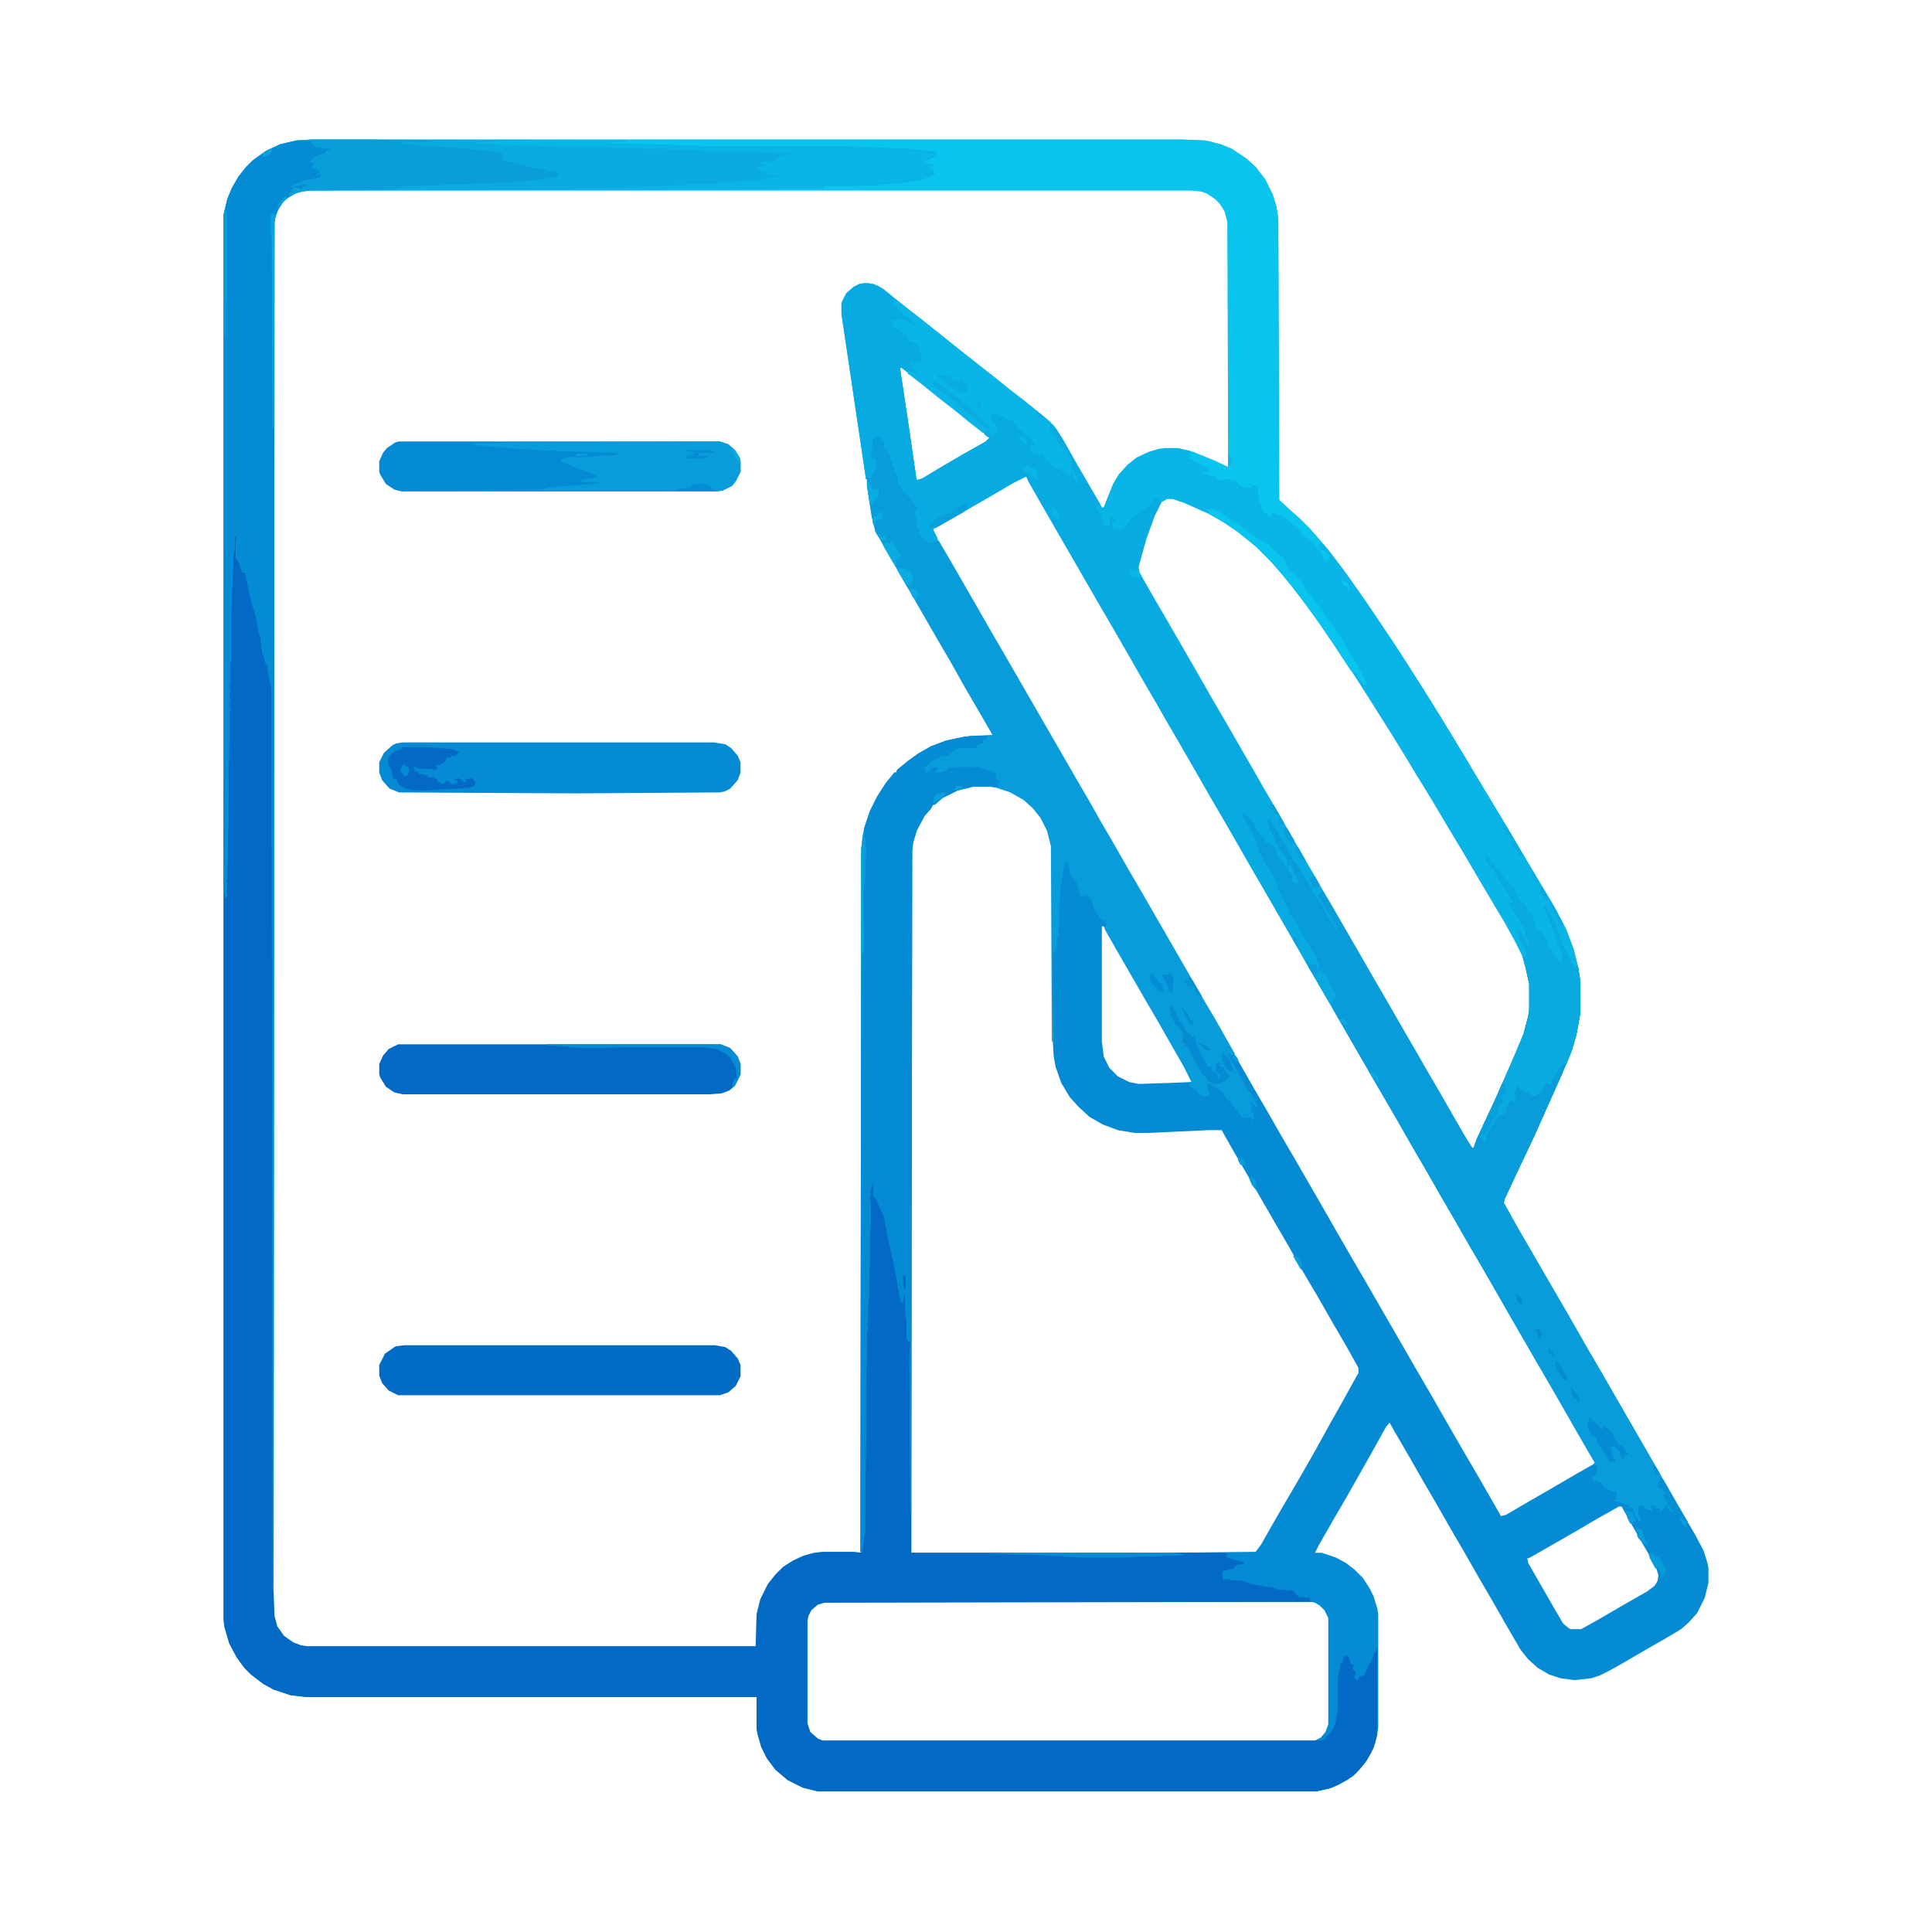 <?xml version="1.0" encoding="UTF-8"?>
<svg version="1.1" viewBox="0 0 2048 2048" width="1280" height="1280" xmlns="http://www.w3.org/2000/svg">
<path transform="translate(329,148)" d="m0 0h925l24 1 16 4 12 5 15 10 10 9 10 13 8 16 4 13 2 13 1 298 13 12 8 7 12 12 7 8 12 14 13 17 13 18 16 23 29 43 16 25 14 22 15 24 14 23 17 28 19 32 17 28 29 49 29 49 11 21 8 21 5 20 2 13v36l-4 22-5 17-10 24-17 38-12 27-18 38-14 30-1 4 15 27 14 24 15 26 14 24 15 26 16 28 14 24 60 104 14 24 16 28 10 17 9 17 4 13 1 5v16l-4 16-8 16-9 10-8 7-15 9-21 12-24 14-16 9-10 5-9 3-18 2-15-2-12-4-12-7-10-9-8-10-14-24-16-28-14-24-16-28-14-24-16-28-14-24-16-28-14-24-5-9-4 5-15 27-26 46-14 24-16 28-4 8h7l15 5 11 6 9 7 9 9 7 11 4 8 4 13 1 6v120l-3 16-5 12-7 11-9 10-9 7-16 8-17 4h-528l-16-4-16-8-13-11-9-12-6-12-4-14-1-6v-33h-477l-17-2-18-6-11-6-13-10-7-7-8-11-8-15-5-17-1-8v-1489l4-17 5-12 7-12 8-10 7-7 14-10 15-7 17-4zm-1 53-13 2-9 5-7 6-6 10-3 10v1479l3 11 7 10 9 7 10 4 6 1h476l1-1 1-34 4-16 8-16 8-10 7-7 11-7 11-5 11-3 9-1h40l1-1 1-746 3-21 6-18 8-16 9-14 8-9v-2h2l5-5 9-8 14-9 14-7 15-5 15-3 9-1 22-1-6-11-32-56-15-26-12-21-15-26-14-24-16-28-14-24-4-16-18-121-14-94v-12l5-10 7-6 6-3 10-1 10 3 11 8 16 13 17 13 16 13 14 11 16 13 13 10 15 12 14 11 16 13 13 10 14 11 10 9 10 15 15 27 10 17 15 26 2 3 3-1 10-25 6-10 9-10 11-8 11-5 10-3 7-1h13l17 4 22 9 13 6h2v-260l-3-11-5-8-4-5-11-7-6-2-11-1zm626 189 9 60 8 55 1 4 6-2 20-12 24-14 23-13 4-4-8-7-13-10-16-13-18-14-16-13-13-10-9-7zm131 115-28 16-26 15-24 14-19 11 2 4 11 20 14 24 16 28 14 24 16 28 14 24 16 28 14 24 15 26 16 28 16 27 14 25 14 24 16 28 14 24 45 78 16 28 16 27 13 23 14 24 16 28 14 24 16 28 14 24 30 52 12 21 15 26 14 24 60 104 14 24 16 28 15 26 14 24 15 26 12 21 5-1 24-14 26-15 24-14 21-12-2-4-8-15-14-24-16-28-14-24-60-104-14-24-16-28-30-52-14-24-16-28-14-24-60-104-11-19-14-24-16-28-30-52-14-24-16-28-15-26-14-24-16-28-15-26-14-24-12-21-14-24-16-28-15-26-14-24-60-104-16-28-3-5zm152 23-6 4-5 8-9 23-6 19-5 19 1 6 16 28 14 24 30 52 16 28 14 24 30 52 12 21 14 24 75 130 14 24 16 28 14 24 16 28 14 24 16 28 10 17 12 21 14 24 6 9h2l26-56 18-41 10-24 5-19 1-7v-27l-4-18-4-12-11-23-15-25-34-58-18-30-19-32-16-26-9-15-16-26-24-38-14-22-24-36-15-22-13-18-16-21-9-11-13-15-16-16-11-9-10-8-15-10-14-8-27-12-12-4zm-206 305-16 4-16 8-10 8-7 8-7 11-5 11-3 10-1 9v744h274l91-1 6-8 13-23 11-19 17-29 16-28 16-29 13-23 16-29 1-1v-6l-14-25-14-24-16-28-16-27-14-25-14-24-30-52-14-24-13-23h-14l-65 3h-13l-18-3-16-6-14-8-12-11-9-10-9-15-6-17-2-11-1-16-1-207-4-16-7-14-8-10-11-10-14-8-15-5-6-1zm137 149v122l2 16 6 12 9 9 12 6 10 2 32-1 24-1-1-5-11-20-14-24-13-23-16-27-13-23-14-24-11-19zm548 615-23 13-17 10-26 15-28 16-3 1 1 5 15 26 12 21 10 17 6 5 2 1h11l18-10 24-14 28-16 8-6 3-5 1-6-3-10-14-24-12-21-10-18zm-842 101-7 2-8 7-3 6-1 5v109l3 9 7 7 7 3h520l8-4 5-6 3-8v-113l-4-8-5-5-5-3-4-1z" fill="#058BD3"/>
<path transform="translate(329,148)" d="m0 0h925l24 1 16 4 12 5 15 10 10 9 10 13 8 16 4 13 2 13 1 298 13 12 8 7 12 12 7 8 12 14 13 17 13 18 16 23 29 43 16 25 14 22 15 24 14 23 17 28 19 32 17 28 29 49 29 49 11 21 8 21 5 20 2 13v36l-4 22-5 17-10 24-17 38-12 27-18 38-14 30-1 4 15 27 14 24 15 26 14 24 15 26 16 28 14 24 60 104 4 7-2 6-1 4 2 2 4 2 2 5-2 1 3 5 6 11 1 2-4-2-3-6h-2l-3 6-2 1v-3h-4v-3l-7-1 2 6-5-1-5-5-5 2v5l3 9-1 2-2-4-2-1 1-2h-2l-1-7-4-1-1-2-9-4-6-1 2-4v-6l-6-1-7-3-4-6-4-2-4 1-1-4 3-1 2-5 1-6h-2v-2l-3-1h2l-6-10-15-26-16-28-15-26-14-24-30-52-12-21-15-26-10-17-16-28-14-24-16-28-14-24-16-28-11-19-14-24-45-78-11-19-14-24-16-28-30-52-14-24-16-28-15-26-14-24-16-28-15-26-14-24-12-21-14-24-16-28-15-26-14-24-60-104-16-28-2-5-14 7-17 10-26 15-24 14-18 10 5 10-1 3-5 2-2 1-3-1-9-9-1-2v-3l-2-5-1-9-2-4 4-5-6-7-3-4v-2l-4-2-6-8-2-4v-5l-1-5-2-1-3-11-4-8-1-5-2-1-1 3-1-2 1-6-4-7h-6l-1 5v7l-2 3 1 7 4-1 1 8-3 10-2 2-1 5-2-2h-3-1l-23-155-3-20v-12l5-10 8-7 6-3 10-1 10 3 11 8 16 13 17 13 16 13 14 11 16 13 13 10 15 12 14 11 16 13 13 10 14 11 11 10 10 15 15 27 10 17 15 26 1 2h2l10-25 6-10 9-10 10-8 13-6 10-3 7-1h13l17 4 22 9 15 7-1-260-3-11-5-8-5-5-9-6-6-2-11-1h-934l-13 2-9 5-6 5-6 10-3 10-1 1452h-1l-1-955-4-20v-7h-2l-2-7-2-6-2-16-2-5-1-9-3-12-4-13-3-14-3-15h-3l-3-9-2-5-2-1v-17l1-7h-2v9l-1 10h-1v14l-1 21-1 25v45l-1 14v17l-1 4 1 5-1 7 1 4-1 4 1 5-1 6v21l-1 75v19l-1 44v15h-2l2 5-1 9 1 3-2 3-1-5-1-120v-599l4-17 5-12 7-12 8-10 7-7 14-10 15-7 17-4zm625 242 9 60 8 55 1 4 6-2 20-12 24-14 23-13 4-4-8-7-13-10-16-13-18-14-16-13-13-10-9-7zm283 138-6 4-5 8-9 23-6 19-5 19 1 6 16 28 14 24 30 52 16 28 14 24 30 52 12 21 14 24 75 130 14 24 16 28 14 24 16 28 14 24 16 28 10 17 12 21 14 24 6 9h2l26-56 18-41 10-24 5-19 1-7v-27l-4-18-4-12-11-23-15-25-34-58-18-30-19-32-16-26-9-15-16-26-24-38-14-22-24-36-15-22-13-18-16-21-9-11-13-15-16-16-11-9-10-8-15-10-14-8-27-12-12-4z" fill="#09C4EC"/>
<path transform="translate(249,568)" d="m0 0h2l-1 24 3 1 3 10 1 4h3l3 10 3 15 2 9 3 8 3 12 2 12 1 2 2 16 2 6 1 5 1-5h1l1 14 4 20 1 955 1 27 3 11 7 10 10 7 8 3 6 1h476l1-34 4-16 8-16 8-10 8-8 11-7 11-5 11-3 9-1h33l9 1v-12l2-11v-30l1-92v-36l1-47v-7l1-7-1-2 1-9v-13l1-9v-20l1-23v-19l1-13v-34-3l3-8v-7l2-2v16l-1 10 3 1 4 8 4 11 1 1 3 16 1 9 3 9 4 18 3 17 2 12 2 10 1-8h3l1 21 1 9v13l-1 5h2v2h2l1 180v44h81l35 1 31 1 33 2h51l7-1h27l8-1h9l-2-2h53l3 2-3 1 2 2 10 3 7 2v2l-7 1-4 4-9 2-2 1v8h7l2 1 12 1 13 4 12 2 8 1 5 2 15 1 7 7 12 1-1 2 3 2-517 1-7 2-7 6-3 6-1 5v109l3 9 8 7 5 2h529l4-2v-2l6-4 4-8 3-15v-34l1-7 1-1 1-9h2l1-6 1-2h4l3 9 3 1-1 5 3 2-1 7 3 3 2-5 5-1 3-7 6-11 1-6h2l1-5h1v92l-4 14-7 13-8 10-7 7-15 9-10 4-14 3h-528l-16-4-16-8-13-11-9-12-6-12-4-14-1-6v-33h-477l-17-2-18-6-11-6-13-10-7-7-8-11-8-15-5-17-1-8v-890h1l1 122v-3l1-10-1-4 1-5v-23l1-42v-25l1-75v-8l1-6-1-4 1-2-1-6 1-8-1-2 1-9v-13l1-14v-47l1-21 1-22v-18h1z" fill="#026AC5"/>
<path transform="translate(916,300)" d="m0 0 10 1 10 5 17 14 42 33 16 13 14 11 10 8 18 14 16 13 17 13 16 13 11 9 7 8 9 15 16 28 21 36v3l-3 1 4 6 3 3 1 10 4-1 1-7 4-2v2h2v2l3-1-2 4-3 2 1 4h7 2l4-4 3-5 2-3h2l1-3 5-2 5-4 8-5 4-7h6l1 6-7 14-9 25-8 29 1 6 16 28 14 24 30 52 16 28 14 24 30 52 12 21 14 24 75 130 14 24 16 28 14 24 16 28 14 24 16 28 10 17 12 21 14 24 5 8 2 1 3-9 17-36 20-45 13-31 5-19 1-7v-27l-4-18-3-11 3-1 1 4h2l1-3h-3v-6l-3-5-4-5-1-4-1-10 3 3 6 12 3 8v-4l-1-3 1-2h-2l-3-13-6-9-3-6-7-11v-3l4 1-3-5-13-20-5-10-8-10-1-5 5 2 2 5 4 3v2l3 1 3 6 2 1v3h2l4 6 4 4v2h2l6 12 5 4 5 9 4 4 3 13 4 2 4 4 3 5 2 7 1 3h2l4 9 5 5 3 1-1-12-3-5-7-21-9-21 2-2 8 14 4 8 6 18 4 9 3 5 2 7 3 2v3h2l1-3 2 4 2 13v36l-4 22-5 17-10 24-17 38-12 27-18 38-14 30-1 4 15 27 14 24 15 26 14 24 15 26 16 28 14 24 60 104 4 7-2 6-1 4 2 2 4 2 2 5-2 1 3 5 6 11 1 2-4-2-3-6h-2l-3 6-2 1v-3h-4v-3l-7-1 2 6-5-1-5-5-5 2v5l3 9-1 2-2-4-2-1 1-2h-2l-1-7-4-1-1-2-9-4-6-1 2-4v-6l-6-1-7-3-4-6-4-2-4 1-1-4 3-1 2-5 1-6h-2v-2l-3-1h2l-6-10-15-26-16-28-15-26-14-24-30-52-12-21-15-26-10-17-16-28-14-24-16-28-14-24-16-28-11-19-14-24-45-78-11-19-14-24-16-28-30-52-14-24-16-28-15-26-14-24-16-28-15-26-14-24-12-21-14-24-16-28-15-26-14-24-60-104-16-28-2-5-14 7-17 10-26 15-24 14-18 10 5 10-1 3-5 2-2 1-3-1-9-9-1-2v-3l-2-5-1-9-2-4 4-5-6-7-3-4v-2l-4-2-6-8-2-4v-5l-1-5-2-1-3-11-4-8-1-5-2-1-1 3-1-2 1-6-4-7h-6l-1 5v7l-2 3 1 7 4-1 1 8-3 10-2 2-1 5-2-2h-3-1l-23-155-3-20v-12l5-10 8-7 6-3zm38 90 9 60 8 55 1 4 6-2 20-12 24-14 23-13 4-4-8-7-13-10-16-13-18-14-16-13-13-10-9-7z" fill="#08ABE1"/>
<path transform="translate(927,463)" d="m0 0h6l4 5 1 7v1l3 1 3 9 4 10v5l3 1 1 10 6 10 5 4 8 11 2 2-4 5 2 4 1 9 1 5 2 1-1 3 5 5 4 3v2l5-1 7-2 10 17 30 52 16 28 14 24 75 130 14 24 13 23 14 24 16 28 14 24 45 78 16 28 16 27 13 23 8 14-2 1-2 3-1-4h-2l-2-2 6 10 10 18 6 11 6 8 4 8 1 5-5-5-3-1v2h2l1 3h-2l1 6h2v6l-2 2-1-4-5 1-5-1-6-9-10-11-4-6-9-6-4-3h-4l3 10v2l-2 1h-6l-3-2-3-5-5-1-2-3v-4h2l-8-16-28-49-14-24-30-52-12-21 2-6-8-7-6-10-2-8-3-3-1-2-7 2-3-9-2-7-6-7-3-15-4 4-3 21-1 3-2 50-2 6 1 4-1 4-3 3 1 2h-2v94h-1l-1-207-4-16-7-14-8-10-10-9-14-8-15-5-6-1h-19l-16 4-16 8-8 7h-2l-2 4-7 8-8 15-4 13-1 9-1 700h-1l-1-163 1-17h-2v-2h-2v-20l-1-7-1-21h-1l-1 9-2-1-2-10-2-12-4-21-5-22-1-3-1-7-3-16-4-8-4-10-3-3v-17l-4 14 2 1h-2l1 13v18l-1 15v25l-1 22v17l-1 8v15l-1 4 1 5-1 5v17l-1 39v51l-1 91v14l-2 11-1 10-2-1 1-746 3-21 6-18 8-16 9-14 9-11h2l1-3 11-9 11-8 14-8 16-6 19-4 9-1 21-1-15-26-14-24-14-25-14-24-45-78-16-28-6-10-4-16-5-33v-9l4 1 1-2 3-4 2-9-1-6h-4l-1-7 2-3v-9z" fill="#089DDA"/>
<path transform="translate(329,148)" d="m0 0h57l278 1v1l-24 1 10 1 39 1 61 2h145l70 3 28 3-1 4-7 4-6 1 4 3 6 2-1 2-4 1 4 2 3 5-12 5-21 4-20 1-8 1-24 1h-33v2l-2 1h-47l-58 1-438 1-13 2-9 5-6 5-6 10-3 10-1 1452h-1l-1-955-4-20v-7h-2l-2-7-2-6-2-16-2-5-1-9-3-12-4-13-3-14-3-15h-3l-3-9-2-5-2-1v-17l1-7h-2v9l-1 10h-1v14l-1 21-1 25v45l-1 14v17l-1 4 1 5-1 7 1 4-1 4 1 5-1 6v21l-1 75v19l-1 44v15h-2l2 5-1 9 1 3-2 3-1-5-1-120v-599l4-17 5-12 7-12 8-10 7-7 14-10 15-7 17-4z" fill="#09ABE1"/>
<path transform="translate(1316,862)" d="m0 0h3v2l5 2 6 8 4 9 6 5 2 5 6 2 3 3 4 10 3 3 2 1 2 7 3 1-1-9-5-6-6-12-3-5-2-7-2-1-2-7v-5h2l8 13 9 15 8 16 5 5 6 11 6 10 5 9 6 9 11 19 7 11 7 12-6-12-6-11-1-4-3-3-5-8-2-5-3-3-1-3 5-5 8 13 15 26 12 21 15 26 14 24 45 78 14 24 12 21 15 26 8 13 2 1 3-9 17-36 20-45 13-31 5-19 1-7v-27l-4-18-3-11 3-1 1 4h2l1-3h-3v-6l-3-5-4-5-1-4-1-10 3 3 6 12 3 8v-4l-1-3 1-2h-2l-3-13-6-9-3-6-7-11v-3l4 1-3-5-13-20-5-10-8-10-1-5 5 2 2 5 4 3v2l3 1 3 6 2 1v3h2l4 6 4 4v2h2l6 12 5 4 5 9 4 4 3 13 4 2 4 4 3 5 2 7 1 3h2l4 9 5 5 3 1-1-12-3-5-7-21-9-21 2-2 8 14 4 8 6 18 4 9 3 5 2 7 3 2v3h2l1-3 2 4 2 13v36l-4 22-5 17-10 24-17 38-12 27-18 38-14 30-1 4 15 27 14 24 15 26 14 24 15 26 16 28 14 24 60 104 4 7-2 6-1 4 2 2 4 2 2 5-2 1 3 5 6 11 1 2-4-2-3-6h-2l-3 6-2 1v-3h-4v-3l-7-1 2 6-5-1-5-5-5 2v5l3 9-1 2-2-4-2-1 1-2h-2l-1-7-4-1-1-2-9-4-6-1 2-4v-6l-6-1-7-3-4-6-4-2-4 1-1-4 3-1 2-5 1-6h-2v-2l-3-1h2l-6-10-15-26-16-28-15-26-14-24-30-52-12-21-15-26-10-17-16-28-14-24-16-28-14-24-16-28-11-19-14-24-45-78-2-5 2-3h2l1-5-6-11-4-10-7-5v-6l-3-9-5-7-3-7h-2l-2-5-4-6-4-9-4-7-2-1v-2h-2l-1-5-8-17-4-7-1-7-11-18-8-14-1-8-10-19-6-10z" fill="#089DDA"/>
<path transform="translate(1235,475)" d="m0 0h13l14 3-1 8 4 2 12 7 4 2-1 1 2 1v2l-6-1v2l14 4v3l9-1h3l9 2 1 3 4 2 2 2h9v-3l6 1 1 9 1 7 3 9v2l3 1 4 4h3l1-4 5 2 9 4 10 9 7 7v2l4 2 10 9 5 6 3 6v2l3 1 1 2 2-2 1-6h-2l-3-3-4-1-3-4 1-3 5 1 11 14 13 17 14 20 16 23 29 44 16 25 14 22 14 23 13 21 19 32 17 28 19 32 15 25 17 29 17 28 13 25 8 21 4 16-2 3h-2l-1-3-3-2-3-9-3-4-3-8-5-13-3-9-7-13-2-4-1 2 11 25 6 18 2 3 1 12-2 2v-2l-5-2-4-6-2-7h-2l-3-5-2-7-2-5-4-2-4-4-4-13-5-5-3-6-5-3-3-7-2-6h-2l-2-4-5-5-1-3h-2v-3l-3-1-1-4-2-1-4-5-3-2-1-5-4-1 3 7 8 10 6 12 10 15 3 4-1 2-4-2 6 11 4 7 6 10 3 8v6h2l2 12-4-4-3-10-6-11 1 9 1 4 4 3 3 9-1 4h3l-1 4-3-1-1-2 1-2-3 1-8-16-11-20-9-15-16-27-17-29-18-30-19-32-16-26-9-15-16-26-24-38-14-22-24-36-15-22-13-18-16-21-9-11-13-15-15-15-11-9-10-8-15-10-14-8-27-12-12-4h-6l-5 3-3-1-1-2h2v-2l-4 1-2-1-2 5-3 4-9 5-4 4-4 1-1 2h-2l-2 4-5 8h-2l-1 2-3-1h-5l-2-5 5-5h-2v-2l-3-1-2 1-1 8-5 1-2-7-1-5-5-6-1-3 5-1 1 2h2l10-25 6-10 9-10 10-8 13-6 10-3z" fill="#09B5E7"/>
<path transform="translate(1031,780)" d="m0 0h16l-1 3-5 2 2 2-6 3h-2v3h-17l-6 2-5 4-1 2h-7l-11 6-6 5-2 1 1 6 4-1 5-5 4 1-3 6 12-3 2-3 10-1h19l16 4 6 3v4l1 3h3v2h-2v5h-27l-16 4-16 8-8 7h-2l-2 4-7 8-8 15-4 13-1 9-1 700h-1l-1-163 1-17h-2v-2h-2v-20l-1-7-1-21h-1l-1 9-2-1-2-10-2-12-4-21-5-22-1-3-1-7-3-16-4-8-4-10-3-3v-17l-4 14 2 1h-2l1 13v18l-1 15v25l-1 22v17l-1 8v15l-1 4 1 5-1 5v17l-1 39v51l-1 91v14l-2 11-1 10-2-1 1-746 3-21 6-18 8-16 9-14 9-11h2l1-3 11-9 11-8 14-8 16-6 19-4z" fill="#058BD3"/>
<path transform="translate(314,149)" d="m0 0h24v1l-7 1 3 3 19 4 2 2h-9l-1 3-11 4-5 4 4 2-2 5 7 2 2 4-2 1h2v3l-9 3-10 2v1l-11 3h2l9-2 10-1 1 2-10 2-3 5-8 3-9 6-6 8-4 9-1 5-1 1452h-1l-1-955-4-20v-7h-2l-2-7-2-6-2-16-2-5-1-9-3-12-4-13-3-14-3-15h-3l-3-9-2-5-2-1v-17l1-7h-2v9l-1 10h-1v14l-1 21-1 25v45l-1 14v17l-1 4 1 5-1 7 1 4-1 4 1 5-1 6v21l-1 75v19l-1 44v15h-2l2 5-1 9 1 3-2 3-1-5-1-120v-599l4-17 5-12 7-12 8-10 7-7 14-10 15-7z" fill="#058BD3"/>
<path transform="translate(422,1107)" d="m0 0h342l10 4 8 9 3 8v11l-6 12-6 5-8 3-13 1h-325l-9-2-9-6-6-10-1-3v-11l4-9 6-7z" fill="#026AC5"/>
<path transform="translate(427,787)" d="m0 0h330l12 2 6 4 7 8 3 7v11l-3 8-8 9-6 3-5 1-152 1-188-1-10-4-8-9-3-8v-11l5-10 9-8 4-2z" fill="#058BD3"/>
<path transform="translate(429,1426)" d="m0 0h329l11 2 6 4 7 8 3 7v12l-5 10-8 7-9 3h-341l-10-5-7-8-3-8v-11l6-12 10-7 2-1z" fill="#026BC5"/>
<path transform="translate(423,468)" d="m0 0h340l9 3 7 6 5 8 1 4v11l-5 10-4 5-10 5-8 1h-332l-8-2-9-6-6-10-1-3v-11l4-9 4-5 9-6z" fill="#048AD2"/>
<path transform="translate(329,148)" d="m0 0h57l74 1v1l-33 1-5 1 31 3 37 2 12 1 13 2 12 1 6 2-1 4 2 3 19 5 9 2 13 2 6 2 8 1 3 3-4 3-17 3-21 1-5 1-101 4h-19v2l-3 1-15 1-87 1 1-4 5-2 3-1-15 2-3 2-3-1 5-3 6-2v-1l16-3 5-1v-3l-5 1 1-2h4l-2-3-7-3 1-5-4-2 6-5 11-4 3-3h5l-19-4-4-4 1-1z" fill="#099DDA"/>
<path transform="translate(1574,907)" d="m0 0 5 2 2 5 4 3v2l3 1 3 6 2 1v3h2l4 6 4 4v2h2l6 12 5 4 5 9 4 4 3 13 4 2 4 4 3 5 2 7 1 3h2l4 9 5 5 3 1-1-12-3-5-7-21-9-21 2-2 8 14 4 8 6 18 4 9 3 5 2 7 3 2v3h2l1-3 2 4 2 13v36l-4 22-5 17-5 13h-3l-1 2h-2v2h-2l-1 4-6 9-3 6-2-1v-2l-1 2h-2l-2 6-4 4-3 1-1 2-5-1-3-3-6-1v-2h-2l-4-4-1 4-1 2v6l1 3-1 2h-2l-2-3-4 7-3 10-1-2-8 6-3 7h-2l-1 5h-2l-2 6-1 7-3-1-2-5-1-2 3-1 2 1 3-9 2-2 1-3 2-1 4-7 2-6v-4h3l1-5-1-3 1-4h3v-3l1-4-2-1 1-2h-2l3-9 13-29 6-15 5-19 1-7v-27l-4-18-3-11 3-1 1 4h2l1-3h-3v-6l-3-5-4-5-1-4-1-10 3 3 6 12 3 8v-4l-1-3 1-2h-2l-3-13-6-9-3-6-7-11v-3l4 1-3-5-13-20-5-10-8-10z" fill="#08AAE0"/>
<path transform="translate(743,468)" d="m0 0h20l9 3 7 6 5 8 1 4v11l-5 10-4 5-10 5-8 1h-332v-1l148-1 7-2 9-1 38-3 10-1-10-1h-11l-2-2 18-3-2-3-8-2-5-3-7-2-7-3-10-4 2-3 10-2 7 1 27-2 15-1-3-2-64-2-37-2-48-4 1-2 44-1z" fill="#089DDA"/>
<path transform="translate(537,149)" d="m0 0h127v1l-24 1 10 1 39 1 61 2h145l70 3 28 3-1 4-7 4-6 1 4 3 6 2-1 2-4 1 4 2 3 5-12 5-21 4-20 1-8 1-24 1h-33v2l-2 1h-47l-58 1h-158v-1l55-1 27-1 2-1 4 1 2-1 56-2 31-3 24-1 2-2 16-2-12-2-3-2-6-2-3-2 1-2 9-1-5-2-2-1 1-1 15-1v-3l8-3 10-2-3-1h-19l-21-1h-23l-68-3-36-1-63-1-61-2-41-2v-1z" fill="#09B5E7"/>
<path transform="translate(947,319)" d="m0 0h5l16 13 13 10 14 11 16 13 14 11 10 8 18 14 16 13 17 13 16 13 11 9v4 3h-2l6 9h3l1 5 4 5 4 4v2h2l3 7 2 3v6l7 14 1 4h-2l-6-12-1 2-1 3-5-6-2-1-1 2-1-3-8-3-8-8-1-3-5-4-1 2-6-1-4-4 1-5h4l-4-7-3-2v-2l-4-2-9-8-4-5-9-4-7-3h-4-2v6l2 4h2l2 9-3 1-1 4h-3l-4-13-13-13-11-9-13-10-5-3v-2l-4-2-6-4-4-2v2l5 6 10 6 3 2v2l4 2 6 5 8 6v2l6 3v2h2l5 5 6 5 3 3-1 2-5 1-14-11-16-13-18-14-16-13-13-10-3-2 1-3 9 3v-2l-5-3-4-2h4v-2l-2-1 2-3 2 3 2-3 6 3-1-11-1-3h2l-3-5-4-3-7-3-2-6-4-2-4-4-5-2-1-4-2-4 5 1 6-2 5 2 12 7-6-7-6-4-9-7-1-3-3-3z" fill="#09B5E7"/>
<path transform="translate(426,792)" d="m0 0h26l27 2 8 3-5 5-3-1-1 2h-4l-2 4-2 2-4 2h-4l2 4-5 1-2-1h-13l-6-3 2 6h3l1 2 9 2v2h7l4 3v2h3v2l5-1 1-3 5 3v2l7-2v-2l-4-2 5-1 6 4 3-1-2-2 8-1 3 5-1 3-5 2-12 1-22 1-14 1h-10l-10-2-8-5-2-5h-2l-2-3-1-7-2-3-2-6 1-5 6-5 6-3h2z" fill="#026AC5"/>
<path transform="translate(1281,539)" d="m0 0 6 1 6 3 5 3 10 7 12 8 6 5 4 2v2l5 2 10 5 4 5 11 9 5 10v3h2v2l3 1 4 4v2h2l4 5 5 8v2l3 1v2h2l6 9 7 9 5 8 4 4 6 10 4 6 4 7 5 9 6 9 3 5 4 6 1 5 3 6v2h-2l-6-7-3-6-5-2-19-29-15-22-13-18-16-21-9-11-13-15-15-15-11-9-10-8-15-10-14-8-3-5z" fill="#09C4EC"/>
<path transform="translate(1241,1066)" d="m0 0 3 3 6 12v2h2l6 11 5 3v2h3l2 4v3l5 12 4 6 3 7 5-1-1 4 5 3 2 6 2 1v-5l-3-1v-2h-2l1-9 4-1 2 2h-2l1 3h3l4 8 2 1v2l-2 1v2l-9 3-4 1-6-2-3-4-5-5-4-7-8-15-2-3 1-2-4-2-4-5 1-3 1-4-3-5-5-5-4-7-2-4-1-9z" fill="#058BD3"/>
<path transform="translate(579,1107)" d="m0 0h185l10 4 8 9 3 8v11l-6 12-3 2 1-6 2-4h2l-1-11-6-11-6-5-9-4-8-1-9-1h-83l-23 1h-19l-11-1-27-2z" fill="#058CD3"/>
<path transform="translate(1686,1503)" d="m0 0 10 10 1 2h2l1-3 4 2 5 5 3 7 5 6 3 1 3 5 3 3-2 1-3 5-2-1-3-8-5-5h-4l2 6 2 7 2 4-7-1-3-5-10-15-1-5-5-2-3-6-1-6 1-6z" fill="#058BD3"/>
<path transform="translate(1047,1646)" d="m0 0h199l9 2v1h-20l-9 1h-22l-7 1h-52l-33-2-65-2z" fill="#048AD2"/>
<path transform="translate(238,222)" d="m0 0 2 1 1 17v80h-2v38h-1l-1-21v-109z" fill="#089DDA"/>
<path transform="translate(1385,1019)" d="m0 0 5 4 2-1 1 1 1-3 3 8 7 4 3 3 4 11 5 9-1 4-4 4h-2l-8-14-14-24z" fill="#09A9E0"/>
<path transform="translate(990,404)" d="m0 0 4 2 10 7v2l5 2 18 14 15 14 6 7 1 9 2 1-3 2-5-4 2-4h2v-2l-5-2-8-7v-2h-2v-2l-4-2-10-8-3-2v-2l-4-2-3-2v-2l-4-2-9-5-7-8z" fill="#09ABE1"/>
<path transform="translate(1760,1567)" d="m0 0 3 1 14 25 12 20-1 6-3-1-9-14-5-4-5-10-3-5 1-2 2 1-3-5-5-2-1-4z" fill="#058ED4"/>
<path transform="translate(1592,1149)" d="m0 0h3l1 5-1 2 2 1-3 4h-2l1 6-2 4h-3l1 4-2 6-7 11-6 11h-6l4-10 15-32z" fill="#099FDB"/>
<path transform="translate(915,883)" d="m0 0h1v5l2 1-1 5 1 8-1 30-2 14v22l1 26-1 17-2-2v-110z" fill="#09A6DE"/>
<path transform="translate(1020,535)" d="m0 0h5l1 3-5 5-28 16h-5l-4 1 2-6 4-1v-2l8-4 5-2 6-1 2-4 8-4z" fill="#099FDB"/>
<path transform="translate(291,226)" d="m0 0 1 3-1 5-1 220h-1l-1-204-1-1v-19l1-3z" fill="#09ABE1"/>
<path transform="translate(994,397)" d="m0 0 10 1 5 2 2 3 6 1 2-3 1 3h2v2l4 1-1 7-2 3-6-2-5-4h-3l-6-5v-2l-9-5z" fill="#09ABE1"/>
<path transform="translate(943,573)" d="m0 0h2v2l3 1 4 9 3 5-1 3-3-5 1 6-3-1 1 7-3-3-11-19 4-3h2v2l2-1z" fill="#09ABE1"/>
<path transform="translate(951,602)" d="m0 0 6 1h3l5 3 3 7-1 3-1 5-3-1-1 3-11-19z" fill="#09ABE1"/>
<path transform="translate(736,513)" d="m0 0h13v2l6 2 2 3h-40l2-2 12-1 1-2z" fill="#058BD3"/>
<path transform="translate(1632,939)" d="m0 0 3 1 14 24 8 15v3l-4-1-5-11-1-2-4-2-1-6v-5l-4-1-2-4-3-3-1-2z" fill="#09ACE1"/>
<path transform="translate(1749,1646)" d="m0 0 5 2 1 2h3l5 7 3 7-1 5-4 1-1-3 1-2h-2l-2-4-2 2-6-11-1-3z" fill="#089BD9"/>
<path transform="translate(919,511)" d="m0 0 3 1v2h2l1 5 5-1 2 2-1 7-6 5v2l-3 1-3-20z" fill="#09ABE1"/>
<path transform="translate(915,883)" d="m0 0h1v5l2 1-1 5 1 8-1 30-1 7-1 5h-1v-55z" fill="#099DDA"/>
<path transform="translate(1593,871)" d="m0 0 4 5 17 29v3l-4-2-3-5-4-5-1-4-2-6-4-5-4-4z" fill="#09ACE1"/>
<path transform="translate(1240,1031)" d="m0 0 3 4 1 4-1 13-2 1-7-15-3-5h8z" fill="#058BD3"/>
<path transform="translate(1221,1031)" d="m0 0 4 5 3 5 3 1 3 10-5-1-9-10-2-6z" fill="#058BD3"/>
<path transform="translate(1295,1116)" d="m0 0 6 4 2 2 4 11-1 3-5-2-6-10z" fill="#058BD3"/>
<path transform="translate(1649,1442)" d="m0 0 5 5 8 15-1 2-5-3-4-7v-2h-2l-1-3z" fill="#058BD3"/>
<path transform="translate(1734,1620)" d="m0 0 6 1 4 11 3 4-2 4v-3l-4-2-4-4-2-4h2v-3h-2z" fill="#089DDA"/>
<path transform="translate(1362,876)" d="m0 0 3 3 7 12-1 4-3-1v-2h-2l-6-10 1-4z" fill="#099EDA"/>
<path transform="translate(1261,1036)" d="m0 0 3 3 10 17-1 3-1-3-3-1-2-4-1-1v-5l-7 1-3-6 4-2z" fill="#058FD4"/>
<path transform="translate(1089,494)" d="m0 0 5 2 6 3-2 3 2 4v3l-7-5-3-3-5-2-1-4z" fill="#09B6E8"/>
<path transform="translate(1723,1601)" d="m0 0 8 2 3 9-3 3h-3l-3-6-1-5z" fill="#089CDA"/>
<path transform="translate(1366,917)" d="m0 0h2l8 16-1 6-1-3-4-1v-7l-5-6z" fill="#09ABE1"/>
<path transform="translate(429,810)" d="m0 0 1 2 3 1 1 3-2 6-3 1-5-6 3-6z" fill="#058BD3"/>
<path transform="translate(1385,1019)" d="m0 0 5 4 2-1 1 1 1-3 4 9 1 3h-3l-6-2-5-9z" fill="#099EDA"/>
<path transform="translate(1202,603)" d="m0 0 4 1 4 6-1 2h-8l-4-5 1-3h3z" fill="#09B6E7"/>
<path transform="translate(737,480)" d="m0 0h4v3h10l-1 2-3 1h-14l-6-1 4-2h4v-2z" fill="#058BD3"/>
<path transform="translate(934,543)" d="m0 0h2v6l-6 3h-2l-1 6-2-4 1-7 5-1v-2z" fill="#09ABE1"/>
<path transform="translate(1347,852)" d="m0 0 3 1 11 19v2h-6l1-6-2-4-5-4-3-5z" fill="#09A0DB"/>
<path transform="translate(291,226)" d="m0 0 1 3-3 21-2-1v-19l1-3z" fill="#099FDA"/>
<path transform="translate(1392,929)" d="m0 0h2l5 9-1 2h-3l-2 2-5-10z" fill="#099EDA"/>
<path transform="translate(965,622)" d="m0 0 1 2 6 1 2 7h-2l-1 5-4-5-3-7z" fill="#09ABE1"/>
<path transform="translate(1e3 840)" d="m0 0 2 1-1 3-12 8 1-7 4-4h2z" fill="#099FDB"/>
<path transform="translate(726,477)" d="m0 0h23l9 2v1h-14l-18-2z" fill="#058BD3"/>
<path transform="translate(1665,1470)" d="m0 0 3 3 7 10-1 3-6-4v-3h-2z" fill="#058BD3"/>
<path transform="translate(1373,897)" d="m0 0 3 1 8 14-1 2-1-3-4 1-1-5-1-3-3-2z" fill="#099FDB"/>
<path transform="translate(312,199)" d="m0 0 7 1v3l-8 3-5 2 1-4h2l1-4z" fill="#09A0DB"/>
<path transform="translate(1326,1248)" d="m0 0 4 2 2 4-1 7-4-5-3-7z" fill="#089CDA"/>
<path transform="translate(1253,1067)" d="m0 0 2 4h2l6 11 2 1v3h-3l-6-10-3-6z" fill="#058BD3"/>
<path transform="translate(288,157)" d="m0 0 1 3-4 5-5 1-2-1 1-3z" fill="#09A0DB"/>
<path transform="translate(1371,1331)" d="m0 0 5 2 3 3 1 7-1 3-8-14z" fill="#089FDB"/>
<path transform="translate(1115,537)" d="m0 0 2 1v2h2l4 9-1 2-4-3-2-1z" fill="#09B5E7"/>
<path transform="translate(776,475)" d="m0 0 5 5 3 5 1 6-2-1v-2l-3-1-4-9z" fill="#09ACE1"/>
<path transform="translate(1630,1408)" d="m0 0 4 4v7l-3-1-3-9z" fill="#058BD3"/>
<path transform="translate(1372,993)" d="m0 0 3 2 3 7-2 3-5-8z" fill="#09A0DB"/>
<path transform="translate(1271,1105)" d="m0 0 9 4v2l4 1-2 2-4-1-7-6z" fill="#058BD3"/>
<path transform="translate(238,934)" d="m0 0h2l1 6-1 6 1 3-2 3-1-5z" fill="#058BD3"/>
<path transform="translate(1624,925)" d="m0 0h2l6 11-6-2-2-4z" fill="#09ACE1"/>
<path transform="translate(1752,1552)" d="m0 0 4 4 3 5-1 3-3-1-3-9z" fill="#0590D5"/>
<path transform="translate(1607,1372)" d="m0 0 4 2 3 6-1 3-4-2z" fill="#058BD3"/>
<path transform="translate(1314,1228)" d="m0 0 5 2 1 4-2 2v-2l-3 1-3-6z" fill="#099EDA"/>
<path transform="translate(1452,1137)" d="m0 0h4v2l4 1 2 7h-2l-3-5-2 1z" fill="#09ACE1"/>
<path transform="translate(1780,1609)" d="m0 0 3 1 2 2 3 2v5l-3-1-5-8z" fill="#099DDA"/>
<path transform="translate(1098,436)" d="m0 0 4 2 6 5-3 2-4-3z" fill="#09ACE1"/>
<path transform="translate(303,208)" d="m0 0 2 2-5 4-5 8-1-4 6-8z" fill="#09A1DC"/>
<path transform="translate(1422,615)" d="m0 0 6 3v2l2 1v3l-1 2-2-5-4-2z" fill="#09C5ED"/>
<path transform="translate(1302,481)" d="m0 0 2 3 2 5-1 4h-3z" fill="#09B6E8"/>
<path transform="translate(1034,424)" d="m0 0 5 3 1 1v5l-5-2 2-1v-2l-4-2z" fill="#09ABE1"/>
<path transform="translate(1014,833)" d="m0 0h5l2 3-8 2-1-2z" fill="#09A0DB"/>
<path transform="translate(1309,1118)" d="m0 0 3 4 1 3h-2l-1 2-1-3h-3l1-5z" fill="#089CDA"/>
<path transform="translate(1080,462)" d="m0 0 7 3 2 4-2 2-7-7z" fill="#09B6E8"/>
<path transform="translate(1642,1429)" d="m0 0 4 4 1 4-5-2-1-5z" fill="#058BD3"/>
<path transform="translate(957,1352)" d="m0 0 3 1v11l-2 3z" fill="#026AC5"/>
<path transform="translate(1422,1080)" d="m0 0h3v2h2l1 4-2 1-2-3h-3l-1-3z" fill="#09ABE1"/>
<path transform="translate(931,567)" d="m0 0h2v2l5-1 1 5-6-1z" fill="#09ADE1"/>
<path transform="translate(611,481)" d="m0 0h12v2l-13 1z" fill="#099DDA"/>
</svg>
